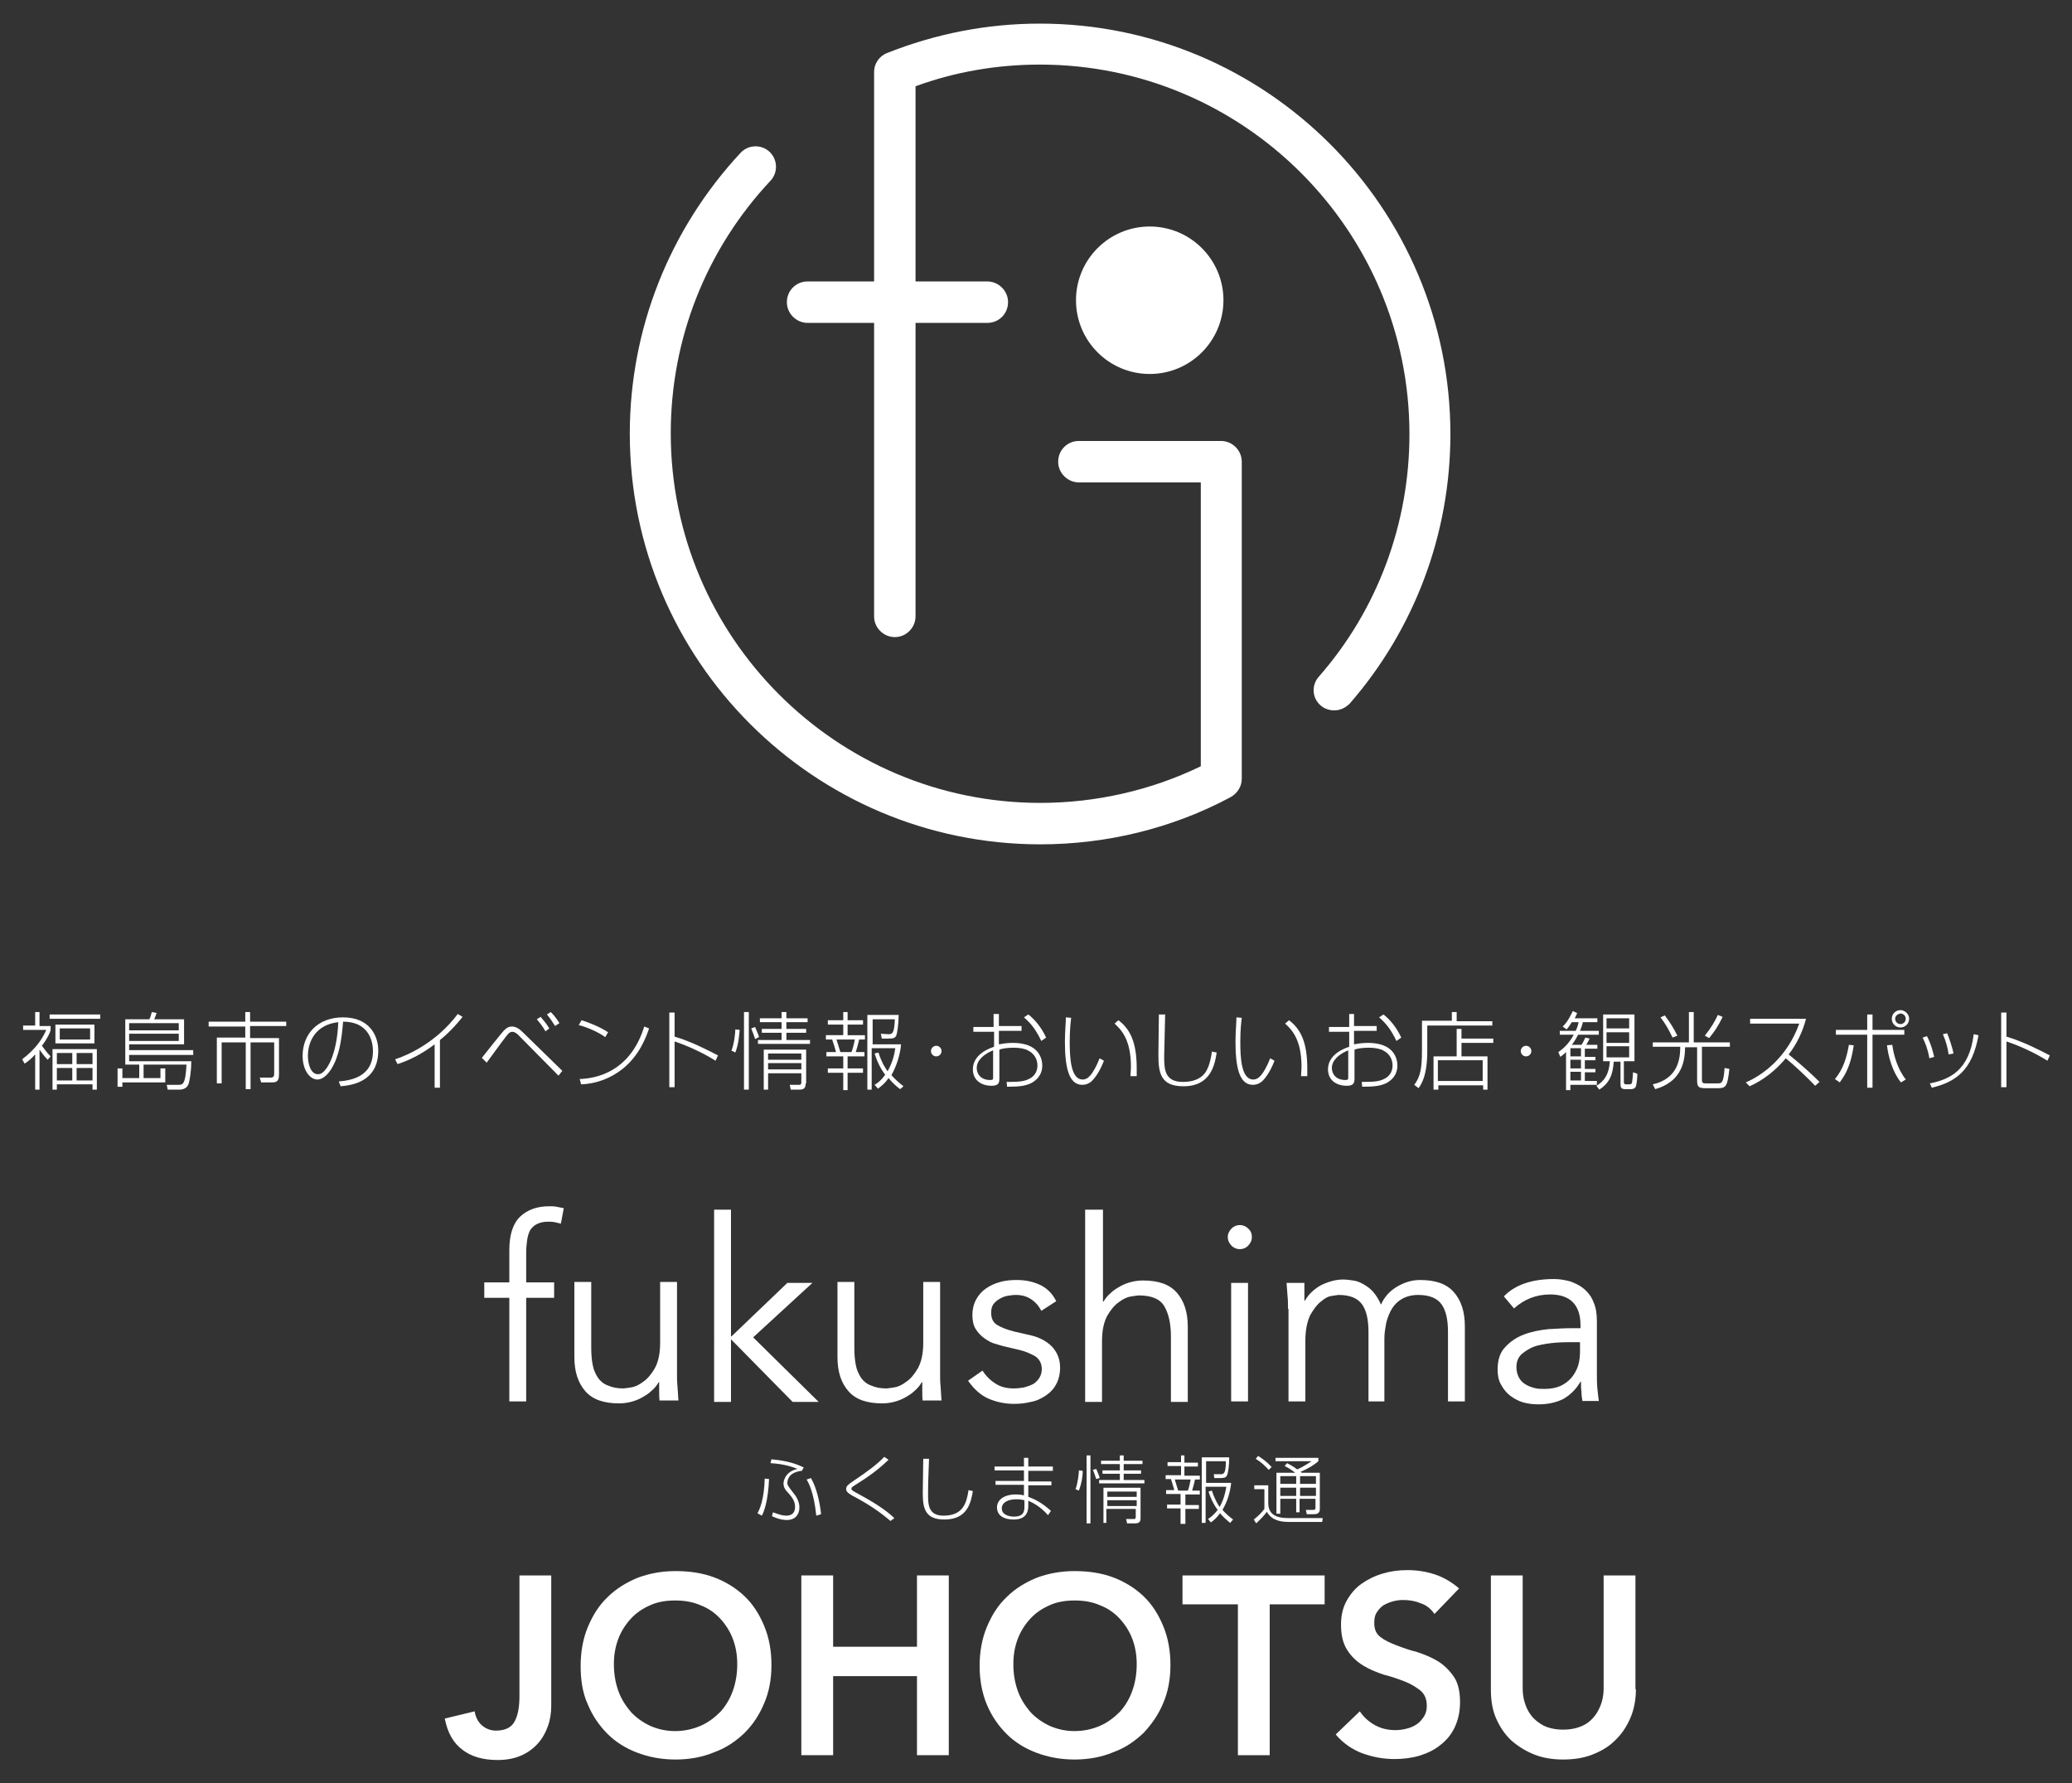 <?xml version="1.0" encoding="utf-8"?>
<!-- Generator: Adobe Illustrator 16.0.0, SVG Export Plug-In . SVG Version: 6.00 Build 0)  -->
<!DOCTYPE svg PUBLIC "-//W3C//DTD SVG 1.1//EN" "http://www.w3.org/Graphics/SVG/1.1/DTD/svg11.dtd">
<svg version="1.1" xmlns="http://www.w3.org/2000/svg" xmlns:xlink="http://www.w3.org/1999/xlink" x="0px" y="0px" width="430px"
	 height="370px" viewBox="0 0 430 370" enable-background="new 0 0 430 370" xml:space="preserve">
<rect x="0" y="0" width="430" height="370" fill="#333333" stroke="none"/>
<g id="レイヤー_2">
</g>
<g id="レイヤー_1">
	<g>
		<g>
			<path fill="#FFFFFF" d="M9.9,219.9c-0.9-0.9-1.4-1.7-1.7-2.1v8.3H7.3v-7.3c-1.1,1.2-1.6,1.5-2.2,1.9l-0.5-0.9
				c3-2.3,4.2-4.3,5-6.1H4.8v-0.9h2.5V210h0.9v2.9h2.3v0.9c-0.2,0.6-0.6,1.6-1.8,3.2c0.6,0.8,1.1,1.5,1.8,2.2L9.9,219.9z
				 M20.8,211.4H10.3v-0.9h10.5V211.4z M20.1,226.1h-0.9V225h-7.4v1.1h-0.9v-8.4h9.2V226.1z M19.6,216.5h-8.1v-3.9h8.1V216.5z
				 M15,218.5h-3.2v2.3H15V218.5z M15,221.6h-3.2v2.6H15V221.6z M18.7,213.4h-6.3v2.3h6.3V213.4z M19.2,218.5h-3.3v2.3h3.3V218.5z
				 M19.2,221.6h-3.3v2.6h3.3V221.6z"/>
			<path fill="#FFFFFF" d="M40.1,218.9H26.8v1.3h12.9c0,1.9-0.3,4-0.6,4.8c-0.3,0.8-1.1,1.1-1.9,1.1h-2.4l-0.2-1l2.4,0
				c0.9,0,1.5,0,1.7-4.2h-8.9v2.8h3.5v-2h1v2.9h-8.9v0.9h-1v-3.8h1v2h3.5v-2.8h-2.9v-9.4H31c0.2-0.4,0.4-1,0.5-1.5l1,0.2
				c-0.1,0.3-0.3,0.9-0.5,1.3h6.2v5.2H26.8v1.2h13.3V218.9z M37.2,212.3H26.8v1.5h10.3V212.3z M37.2,214.5H26.8v1.5h10.3V214.5z"/>
			<path fill="#FFFFFF" d="M51.9,210v2h7.5v0.9h-7.5v2.5h6v7.4c0,0.8,0,1.8-1.3,1.8h-2.4l-0.3-1l2.3,0c0.6,0,0.7-0.4,0.7-0.7v-6.6
				h-4.9v9.7h-1v-9.7H46v8.5h-1v-9.5h5.9V213h-7.6V212h7.6v-2H51.9z"/>
			<path fill="#FFFFFF" d="M70.3,224.4c2.1-0.2,7.1-0.7,7.1-6.3c0-1.5-0.5-6.1-6.2-6.1c-0.3,3.8-0.8,7.2-2.5,9.9
				c-1.1,1.7-2.2,2.1-2.8,2.1c-1.7,0-3.1-2.1-3.1-4.9c0-4.5,3.1-8,8.4-8c5.4,0,7.3,3.7,7.3,6.9c0,6.6-5.7,7.2-7.8,7.4L70.3,224.4z
				 M63.9,219.1c0,1.5,0.5,3.8,2.1,3.8c0.7,0,1.3-0.5,2-1.6c1.6-2.6,2.1-6.5,2.2-9.2C65.6,212.6,63.9,216,63.9,219.1z"/>
			<path fill="#FFFFFF" d="M91.3,225.7h-1.1v-9c-2.4,1.8-4.9,3.2-7.7,4.1l-0.5-1c2.5-0.8,8.5-3.4,13-9.4L96,211
				c-2.3,2.9-4.3,4.5-4.7,4.8V225.7z"/>
			<path fill="#FFFFFF" d="M100,219.5c0.7-0.9,4.2-5.3,4.6-5.7c0.6-0.6,1.1-0.8,1.6-0.8c0.7,0,1.4,0.3,2.3,1.2l8.2,8l-0.8,1
				l-8.4-8.5c-0.1-0.1-0.6-0.6-1.2-0.6c-0.2,0-0.6,0.1-0.9,0.5c-0.5,0.6-1.5,1.9-4.4,5.9L100,219.5z M113.2,214
				c-0.6-1.1-1.3-1.9-1.8-2.5l0.8-0.5c0.6,0.7,1.2,1.4,1.8,2.4L113.2,214z M115.2,212.9c-0.5-0.8-1.1-1.7-1.7-2.4l0.8-0.5
				c0.3,0.3,1,1,1.8,2.3L115.2,212.9z"/>
			<path fill="#FFFFFF" d="M125.6,215.2c-1.5-1.1-3.9-2.1-5.5-2.5l0.6-1c1.3,0.4,3.7,1.3,5.5,2.5L125.6,215.2z M120.3,223.9
				c5.2-0.2,10.9-2.8,13.4-10.9l1,0.4c-0.6,1.8-2,5.6-5.5,8.4c-2.4,1.9-5.4,3.1-8.6,3.2L120.3,223.9z"/>
			<path fill="#FFFFFF" d="M140,210.3v4.8c3.4,1,6.9,2.8,9,3.9l-0.5,1.1c-2.4-1.5-5.5-3-8.5-4v9.5h-1.1v-15.5H140z"/>
			<path fill="#FFFFFF" d="M151.8,218c0.6-1.5,0.8-3.8,0.8-4.4l0.9,0.1c-0.1,1.1-0.2,2.9-0.9,4.7L151.8,218z M155.4,210v16.1h-1V210
				H155.4z M156.7,215.6c-0.2-0.7-0.6-1.7-0.8-2.2l0.8-0.3c0.7,1.6,0.8,1.9,0.8,2.1L156.7,215.6z M163.2,210v1.3h4.4v0.8h-4.4v1.4
				h4.1v0.8h-4.1v1.5h4.9v0.8h-10.8v-0.8h4.9v-1.5h-4.1v-0.8h4.1v-1.4h-4.5v-0.8h4.5V210H163.2z M167.2,224.8c0,0.9-0.3,1.3-1.3,1.3
				h-1.8l-0.2-1l1.9,0c0.5,0,0.5-0.3,0.5-0.5v-1.9h-6.9v3.4h-0.9v-8.3h8.8V224.8z M166.3,218.6h-6.9v1.3h6.9V218.6z M166.3,220.6
				h-6.9v1.3h6.9V220.6z"/>
			<path fill="#FFFFFF" d="M175.9,210v1.7h3.2v0.9h-3.2v2.2h3.6v0.9h-1.2c-0.2,0.9-0.5,2-0.7,2.6h1.8v0.9h-3.5v2.5h3.2v0.9h-3.2v3.6
				H175v-3.6h-3.2v-0.9h3.2v-2.5h-3.5v-0.9h2c-0.2-0.8-0.6-2-0.8-2.6h-1.3v-0.9h3.6v-2.2h-3.2v-0.9h3.2V210H175.9z M176.7,218.3
				c0.2-0.4,0.6-1.9,0.7-2.6h-3.8c0.1,0.3,0.7,2.3,0.8,2.6H176.7z M186.8,226c-1.2-0.9-1.8-1.6-2.4-2.3c-0.9,1.3-1.7,1.8-2.2,2.2
				l-0.7-0.8c0.5-0.3,1.3-0.8,2.2-2.1c-1-1.3-1.7-2.8-2.2-4.4l0.8-0.2c0.8,2.4,1.5,3.3,1.9,3.9c1-1.8,1.4-3.4,1.6-4.8h-4.9v8.6h-0.9
				v-15.5h6.5c0,1.8-0.3,3.8-0.5,4.3c-0.3,0.5-0.6,0.6-1.6,0.6H183l-0.2-1l1.6,0.1c0.8,0,1.2-0.2,1.3-3.1h-4.6v5.2h5.9
				c-0.2,2.2-0.9,4.4-2,6.4c0.7,0.8,1.6,1.6,2.5,2.3L186.8,226z"/>
			<path fill="#FFFFFF" d="M195.4,218.1c0,0.6-0.5,1.1-1.1,1.1c-0.6,0-1.1-0.5-1.1-1.1s0.5-1.1,1.1-1.1
				C194.9,217,195.4,217.5,195.4,218.1z"/>
			<path fill="#FFFFFF" d="M206.2,210.4h1.1v2.5h4.7v1h-4.7v2.8c0.6-0.1,1.5-0.3,2.9-0.3c0.9,0,2.9,0.1,4.3,1.1
				c1.4,1,1.8,2.5,1.8,3.6c0,2.2-1.5,3.2-2.2,3.6c-1.2,0.6-2.4,0.8-5.1,0.8l-0.1-1c2.7,0,3.7-0.1,4.8-0.7c0.8-0.4,1.6-1.3,1.6-2.7
				c0-1.1-0.5-2.4-1.9-3.1c-0.7-0.4-1.8-0.6-3-0.6c-1.5,0-2.5,0.2-3,0.4v6c0,0.8-0.1,1.5-1.6,1.5c-2.2,0-3.9-1.2-3.9-3.4
				c0-2.4,2-3.9,4.4-4.7v-3.1H202v-1h4.2V210.4z M206.2,217.9c-2,0.8-3.5,2.1-3.5,3.7c0,1.2,0.8,2.5,2.8,2.5c0.5,0,0.6-0.1,0.6-0.5
				V217.9z M213.4,210.5c1.2,0.9,2.7,2.6,3.7,4.8l-1,0.7c-1.1-2.3-2.1-3.6-3.6-4.9L213.4,210.5z"/>
			<path fill="#FFFFFF" d="M222.3,211.2c-0.1,0.8-0.3,2.4-0.3,5c0,3.3,0.2,7.8,2.7,7.8c0.7,0,1.2-0.4,1.7-1c0.4-0.5,1.1-1.6,1.8-3.4
				l0.9,0.5c-1,2.6-2.1,3.8-2.5,4.2c-0.3,0.3-1,0.8-2,0.8c-2.9,0-3.6-3.9-3.6-9c0-2,0.2-3.9,0.2-5L222.3,211.2z M234.6,223.3
				c0-0.5,0.1-1.1,0.1-2c0-5.8-2.2-7.8-3.4-8.9l0.8-0.7c2.4,1.8,3.8,4.5,3.8,10c0,0.6,0,1.1,0,1.6L234.6,223.3z"/>
			<path fill="#FFFFFF" d="M241.8,210.6c0,1.4-0.2,7.4-0.2,8.6c0,2.7,0.1,5.3,3.9,5.3c3.7,0,4.8-2,5.1-2.8c0.5-1,0.8-2.6,0.9-3.5
				l1,0.2c-0.4,2.5-1.2,7-6.9,7c-4.7,0-5.2-2.7-5.2-6.5c0-1.3,0.1-7.2,0.1-8.4H241.8z"/>
			<path fill="#FFFFFF" d="M257.7,211.2c-0.1,0.8-0.3,2.4-0.3,5c0,3.3,0.2,7.8,2.7,7.8c0.7,0,1.2-0.4,1.7-1c0.4-0.5,1.1-1.6,1.8-3.4
				l0.9,0.5c-1,2.6-2.1,3.8-2.5,4.2c-0.3,0.3-1,0.8-2,0.8c-2.9,0-3.6-3.9-3.6-9c0-2,0.2-3.9,0.2-5L257.7,211.2z M270,223.3
				c0-0.5,0.1-1.1,0.1-2c0-5.8-2.2-7.8-3.4-8.9l0.8-0.7c2.4,1.8,3.8,4.5,3.8,10c0,0.6,0,1.1,0,1.6L270,223.3z"/>
			<path fill="#FFFFFF" d="M279.9,210.4h1.1v2.5h4.7v1h-4.7v2.8c0.6-0.1,1.5-0.3,2.9-0.3c0.9,0,2.9,0.1,4.3,1.1
				c1.4,1,1.8,2.5,1.8,3.6c0,2.2-1.5,3.2-2.2,3.6c-1.2,0.6-2.4,0.8-5.1,0.8l-0.1-1c2.7,0,3.7-0.1,4.8-0.7c0.8-0.4,1.6-1.3,1.6-2.7
				c0-1.1-0.5-2.4-1.9-3.1c-0.7-0.4-1.8-0.6-3-0.6c-1.5,0-2.5,0.2-3,0.4v6c0,0.8-0.1,1.5-1.6,1.5c-2.2,0-3.9-1.2-3.9-3.4
				c0-2.4,2-3.9,4.4-4.7v-3.1h-4.2v-1h4.2V210.4z M279.9,217.9c-2,0.8-3.5,2.1-3.5,3.7c0,1.2,0.8,2.5,2.8,2.5c0.5,0,0.6-0.1,0.6-0.5
				V217.9z M287.1,210.5c1.2,0.9,2.7,2.6,3.7,4.8l-1,0.7c-1.1-2.3-2.1-3.6-3.6-4.9L287.1,210.5z"/>
			<path fill="#FFFFFF" d="M309.9,212.8h-13.7v5.3c0,5.1-1.2,6.8-1.8,7.7l-0.9-0.7c1.3-1.7,1.6-3.5,1.6-7.2v-6.1h6.2V210h1v1.9h7.4
				V212.8z M302.3,219.1v-5.6h1v2h6.6v0.9h-6.6v2.8h5.4v6.9h-0.9v-0.9h-9.3v0.9h-1v-6.9H302.3z M307.7,220h-9.3v4.3h9.3V220z"/>
			<path fill="#FFFFFF" d="M317.8,218.1c0,0.6-0.5,1.1-1.1,1.1c-0.6,0-1.1-0.5-1.1-1.1s0.5-1.1,1.1-1.1
				C317.3,217,317.8,217.5,317.8,218.1z"/>
			<path fill="#FFFFFF" d="M331.5,211.3v0.8h-3c-0.2,0.8-0.4,1.3-0.6,1.8h3.9v0.8h-4.3c-0.4,0.8-0.9,1.6-1.3,2.1h2
				c0.3-0.4,0.3-0.5,0.8-1.5l0.9,0.2c-0.2,0.4-0.4,0.8-0.7,1.3h2.3v0.8h-2.6v1.7h2.2v0.7h-2.2v1.8h2.2v0.7h-2.2v1.8h2.5v0.8h-5.5
				v1.1H325v-7.9c-0.5,0.5-0.9,0.8-1.2,1l-0.4-1c1.5-1,2.5-2.3,3.2-3.6h-2.9v-0.8h3.3c0.4-0.8,0.5-1.3,0.6-1.8h-1.4
				c-0.5,0.8-0.8,1.2-1.1,1.5l-0.8-0.6c1-0.9,1.6-2.2,2.1-3.2l0.9,0.4c-0.1,0.3-0.2,0.5-0.5,1.1H331.5z M328.1,217.5h-2.2v1.7h2.2
				V217.5z M328.1,219.9h-2.2v1.8h2.2V219.9z M328.1,222.4h-2.2v1.8h2.2V222.4z M339,220.2h-2v4.3c0,0.4,0.1,0.5,0.5,0.5h0.6
				c0.2,0,0.5,0,0.6-0.4c0.1-0.5,0.1-0.8,0.2-2.1l0.9,0.3c0,1.1-0.2,2.3-0.3,2.6c-0.2,0.6-0.9,0.6-1.1,0.6h-1c-1,0-1.1-0.3-1.1-1.2
				v-4.5h-1.4c-0.2,2.9-1,4.5-3,5.8l-0.6-0.8c1.7-1,2.6-2.4,2.8-5.1h-1.4v-9.7h6.5V220.2z M338.1,211.3h-4.7v2.1h4.7V211.3z
				 M338.1,214.2h-4.7v2.2h4.7V214.2z M338.1,217.1h-4.7v2.3h4.7V217.1z"/>
			<path fill="#FFFFFF" d="M350.5,216.3V210h1v6.3h7.5v0.9h-5.8v6.8c0,0.6,0.1,0.8,0.8,0.8h2.5c0.8,0,1.2-0.1,1.4-3.2l1,0.2
				c-0.4,3.4-0.6,4-2.3,4h-2.7c-1.4,0-1.7-0.3-1.7-1.6v-6.9h-2.5c0,3.8-1.3,7.3-6.2,8.7l-0.5-1c5.3-1.2,5.7-5.4,5.7-7.8h-5.7v-0.9
				H350.5z M345.5,210.7c1.2,1.6,1.9,2.8,2.6,4.2l-1,0.4c-0.8-1.7-1.5-2.9-2.5-4.2L345.5,210.7z M357.5,211
				c-0.9,1.9-1.8,3.2-2.8,4.4l-0.9-0.5c1.3-1.6,2.1-3,2.7-4.3L357.5,211z"/>
			<path fill="#FFFFFF" d="M362.3,224.6c3.5-1.5,8.6-5.2,11.1-12.2h-10.2v-1h11.6c-0.7,2.7-1.9,5.2-3.6,7.4c0.6,0.5,3.4,2.7,6.4,5.7
				l-0.9,0.8c-1.6-1.7-4.6-4.5-6.1-5.7c-2.1,2.5-4.6,4.5-7.5,5.8L362.3,224.6z"/>
			<path fill="#FFFFFF" d="M380.8,223.9c0.8-1,2.2-2.8,2.9-7.1l1,0.1c-0.7,5-2.3,6.8-2.9,7.7L380.8,223.9z M388.6,210.5v3.2h6.6v1
				h-6.6v11h-1.1v-11h-6.5v-1h6.5v-3.2H388.6z M392.7,216.8c0.3,2.2,1.1,5,2.8,7.2l-1,0.6c-1.7-2.1-2.6-5.2-2.9-7.7L392.7,216.8z
				 M396.2,211.4c0,1-0.8,1.8-1.8,1.8c-1,0-1.8-0.8-1.8-1.8c0-1,0.8-1.8,1.8-1.8C395.3,209.6,396.2,210.4,396.2,211.4z M393.3,211.4
				c0,0.6,0.5,1.1,1.1,1.1c0.6,0,1.1-0.5,1.1-1.1c0-0.6-0.5-1.1-1.1-1.1C393.8,210.4,393.3,210.8,393.3,211.4z"/>
			<path fill="#FFFFFF" d="M400.4,219.6c-0.3-1.8-0.8-3.1-1.4-4.3l0.9-0.3c0.9,1.7,1.3,3.5,1.5,4.3L400.4,219.6z M400.5,224.8
				c4.1-0.8,8.2-2.7,9.1-10.2l1,0.2c-1.3,7.3-4.7,9.7-9.7,10.9L400.5,224.8z M404.4,218.8c-0.2-1.4-0.6-2.9-1.2-4.2l0.9-0.2
				c0.4,1,1.1,3,1.3,4.2L404.4,218.8z"/>
			<path fill="#FFFFFF" d="M416.4,210.3v4.8c3.4,1,6.9,2.8,9,3.9l-0.5,1.1c-2.4-1.5-5.5-3-8.5-4v9.5h-1.1v-15.5H416.4z"/>
		</g>
		<g>
			<path fill="#FFFFFF" d="M115,269.3h-5.8v21.5h-3.5v-21.5h-5.2v-3.2h5.2v-6.7c0-3.3,0.8-5.6,2.3-7c1.5-1.4,3.5-2.1,6-2.1
				c0.5,0,1,0,1.5,0.1c0.5,0.1,1,0.2,1.5,0.3l-0.6,3.2c-0.4-0.1-0.9-0.2-1.3-0.3c-0.5-0.1-0.9-0.1-1.4-0.1c-0.9,0-1.7,0.2-2.3,0.5
				c-0.6,0.3-1.1,0.8-1.4,1.3c-0.3,0.6-0.5,1.3-0.6,2c-0.1,0.8-0.2,1.6-0.2,2.5v6.3h5.8V269.3z"/>
			<path fill="#FFFFFF" d="M136.9,290.8c-0.1-0.7-0.1-1.3-0.1-2c0-0.6,0-1.3,0-2h-0.1c-0.4,0.7-0.9,1.3-1.5,1.8
				c-0.6,0.6-1.3,1-2,1.4c-0.7,0.4-1.5,0.7-2.3,0.9c-0.8,0.2-1.6,0.3-2.4,0.3c-3.2,0-5.5-0.8-7-2.5c-1.5-1.7-2.3-4-2.3-7.1v-15.6
				h3.5v13.6c0,1.4,0.1,2.6,0.3,3.6c0.2,1.1,0.6,1.9,1.1,2.7c0.5,0.7,1.2,1.3,2.1,1.6c0.9,0.4,1.9,0.6,3.2,0.6
				c0.2,0,0.7-0.1,1.5-0.2c0.8-0.1,1.7-0.5,2.6-1.2c0.9-0.6,1.7-1.6,2.4-2.8c0.7-1.3,1.1-3,1.1-5.3v-12.6h3.5v19.2
				c0,0.7,0,1.5,0.1,2.5c0.1,1,0.1,2,0.2,2.9H136.9z"/>
			<path fill="#FFFFFF" d="M151.8,277.3l11.6-11.1h5.2l-12.3,11.3l13.6,13.4h-5.4l-12.8-13v13h-3.5V251h3.5V277.3z"/>
			<path fill="#FFFFFF" d="M191.5,290.8c-0.1-0.7-0.1-1.3-0.1-2c0-0.6,0-1.3,0-2h-0.1c-0.4,0.7-0.9,1.3-1.5,1.8
				c-0.6,0.6-1.3,1-2,1.4c-0.7,0.4-1.5,0.7-2.3,0.9c-0.8,0.2-1.6,0.3-2.4,0.3c-3.2,0-5.5-0.8-7-2.5c-1.5-1.7-2.3-4-2.3-7.1v-15.6
				h3.5v13.6c0,1.4,0.1,2.6,0.3,3.6c0.2,1.1,0.6,1.9,1.1,2.7c0.5,0.7,1.2,1.3,2.1,1.6c0.9,0.4,1.9,0.6,3.2,0.6
				c0.2,0,0.7-0.1,1.5-0.2c0.8-0.1,1.7-0.5,2.6-1.2c0.9-0.6,1.7-1.6,2.4-2.8c0.7-1.3,1.1-3,1.1-5.3v-12.6h3.5v19.2
				c0,0.7,0,1.5,0.1,2.5c0.1,1,0.1,2,0.2,2.9H191.5z"/>
			<path fill="#FFFFFF" d="M216.1,272c-0.5-1-1.2-1.8-2.1-2.4c-0.9-0.6-1.9-0.9-3.2-0.9c-0.6,0-1.2,0.1-1.8,0.2
				c-0.6,0.1-1.2,0.4-1.7,0.7c-0.5,0.3-0.9,0.7-1.2,1.1c-0.3,0.5-0.4,1-0.4,1.7c0,1.2,0.4,2,1.2,2.5c0.8,0.5,2,1,3.6,1.4l3.5,0.8
				c1.7,0.4,3.2,1.2,4.3,2.3c1.1,1.2,1.7,2.6,1.7,4.4c0,1.3-0.3,2.5-0.8,3.4c-0.5,1-1.3,1.8-2.2,2.4c-0.9,0.6-1.9,1.1-3.1,1.3
				c-1.2,0.3-2.3,0.4-3.5,0.4c-1.9,0-3.7-0.4-5.3-1.1c-1.6-0.7-3-2-4.2-3.7l3-2.1c0.7,1.1,1.6,2,2.7,2.7c1.1,0.7,2.3,1,3.8,1
				c0.7,0,1.4-0.1,2.1-0.2c0.7-0.2,1.3-0.4,1.9-0.7c0.5-0.3,1-0.8,1.3-1.3c0.3-0.5,0.5-1.1,0.5-1.8c0-1.2-0.5-2.1-1.4-2.7
				c-0.9-0.5-2-1-3.3-1.3l-3.4-0.8c-0.4-0.1-1-0.3-1.7-0.5c-0.7-0.2-1.4-0.6-2.1-1.1c-0.7-0.5-1.3-1.1-1.8-1.9
				c-0.5-0.8-0.7-1.8-0.7-2.9c0-1.3,0.3-2.4,0.8-3.3c0.5-0.9,1.2-1.7,2.1-2.3c0.9-0.6,1.8-1,2.9-1.3c1.1-0.3,2.2-0.4,3.4-0.4
				c1.7,0,3.3,0.3,4.8,1c1.5,0.7,2.6,1.8,3.4,3.4L216.1,272z"/>
			<path fill="#FFFFFF" d="M225.4,251h3.5v19.1h0.1c0.4-0.7,0.9-1.3,1.5-1.8c0.6-0.6,1.3-1,2-1.4c0.7-0.4,1.5-0.7,2.3-0.9
				c0.8-0.2,1.6-0.3,2.4-0.3c3.2,0,5.5,0.8,7,2.5c1.5,1.7,2.3,4,2.3,7.1v15.6h-3.5v-13.6c0-2.7-0.5-4.8-1.4-6.3
				c-0.9-1.5-2.7-2.2-5.3-2.2c-0.2,0-0.7,0.1-1.5,0.2c-0.8,0.1-1.7,0.5-2.6,1.2c-0.9,0.6-1.7,1.6-2.4,2.8c-0.7,1.3-1.1,3-1.1,5.3
				v12.6h-3.5V251z"/>
			<path fill="#FFFFFF" d="M259.8,256.7c0,0.7-0.3,1.3-0.8,1.8c-0.5,0.5-1.1,0.7-1.7,0.7s-1.2-0.2-1.7-0.7c-0.5-0.5-0.8-1.1-0.8-1.8
				s0.3-1.3,0.8-1.8c0.5-0.5,1.1-0.7,1.7-0.7s1.2,0.2,1.7,0.7C259.5,255.3,259.8,255.9,259.8,256.7z M259,290.8h-3.5v-24.6h3.5
				V290.8z"/>
			<path fill="#FFFFFF" d="M267.3,271.6c0-0.9,0-1.8-0.1-2.7c-0.1-0.9-0.1-1.8-0.2-2.7h3.7v3.7h0.1c0.8-1.4,2-2.5,3.5-3.3
				c1.5-0.7,3-1.1,4.4-1.1c0.7,0,1.4,0.1,2.1,0.2c0.8,0.1,1.5,0.4,2.2,0.8c0.7,0.4,1.4,0.9,2,1.6c0.6,0.7,1.1,1.5,1.6,2.6
				c0.7-1.6,1.8-2.8,3.3-3.7c1.5-0.9,3.1-1.4,4.8-1.4c3.2,0,5.5,0.8,7,2.5c1.5,1.7,2.3,4,2.3,7.1v15.6h-3.5v-14.4
				c0-2.5-0.4-4.4-1.3-5.7c-0.9-1.3-2.5-2-4.9-2c-1.3,0-2.4,0.3-3.3,0.8c-0.9,0.5-1.6,1.2-2.1,2c-0.5,0.8-0.9,1.8-1.2,2.9
				c-0.2,1.1-0.4,2.2-0.4,3.3v13.1H284v-14.4c0-2.5-0.4-4.4-1.3-5.7c-0.9-1.3-2.5-2-4.9-2c-0.2,0-0.7,0.1-1.4,0.2
				c-0.8,0.1-1.5,0.5-2.3,1.2c-0.8,0.6-1.5,1.6-2.2,2.8c-0.6,1.3-1,3-1,5.3v12.6h-3.5V271.6z"/>
			<path fill="#FFFFFF" d="M328,275.7V275c0-4.2-2.1-6.4-6.3-6.4c-2.9,0-5.4,1-7.5,2.9l-2.1-2.5c2.3-2.4,5.8-3.6,10.4-3.6
				c1.2,0,2.3,0.2,3.4,0.5c1.1,0.4,2.1,0.9,2.9,1.6c0.8,0.7,1.5,1.6,1.9,2.7c0.5,1.1,0.7,2.4,0.7,3.9v11c0,0.9,0,1.9,0.1,3
				c0.1,1,0.2,1.9,0.3,2.6h-3.4c-0.1-0.6-0.2-1.2-0.2-1.9c-0.1-0.7-0.1-1.4-0.1-2.1h-0.1c-1,1.7-2.2,2.8-3.6,3.6
				c-1.4,0.7-3.1,1.1-5.1,1.1c-1.1,0-2.1-0.1-3.2-0.4c-1-0.3-1.9-0.8-2.7-1.4c-0.8-0.6-1.4-1.4-1.9-2.3c-0.5-0.9-0.7-1.9-0.7-3.1
				c0-2,0.5-3.6,1.6-4.7c1-1.1,2.3-2,3.9-2.6c1.6-0.6,3.2-0.9,5-1.1c1.8-0.1,3.4-0.2,4.9-0.2H328z M326.2,278.5c-0.9,0-2,0-3.3,0.1
				c-1.3,0.1-2.6,0.3-3.8,0.6c-1.2,0.3-2.2,0.9-3.1,1.6c-0.9,0.7-1.3,1.7-1.3,2.9c0,0.8,0.2,1.5,0.5,2.1c0.3,0.6,0.8,1.1,1.3,1.4
				c0.6,0.4,1.2,0.6,1.9,0.8c0.7,0.2,1.4,0.2,2.1,0.2c1.3,0,2.4-0.2,3.3-0.6c0.9-0.4,1.7-1,2.3-1.7c0.6-0.7,1.1-1.6,1.4-2.5
				c0.3-1,0.4-2,0.4-3.1v-1.8H326.2z"/>
			<path fill="#FFFFFF" d="M114.4,353.9c0,1.5-0.2,2.9-0.7,4.3c-0.5,1.4-1.2,2.6-2.1,3.6c-0.9,1-2.1,1.9-3.5,2.5
				c-1.4,0.6-3,0.9-4.9,0.9c-2.9,0-5.4-0.7-7.2-2.1c-1.9-1.4-3.1-3.5-3.7-6.5l6.2-1.5c0.2,1.2,0.7,2.2,1.5,2.9
				c0.8,0.7,1.8,1.1,2.9,1.1c1.9,0,3.2-0.6,3.9-1.9c0.7-1.3,1-3,1-5.3v-25h6.6V353.9z"/>
			<path fill="#FFFFFF" d="M120.5,345.7c0-3,0.5-5.7,1.5-8.1c1-2.4,2.3-4.5,4.1-6.2c1.7-1.7,3.8-3,6.2-4c2.4-0.9,5-1.4,7.9-1.4
				c2.9,0,5.6,0.4,8,1.3c2.4,0.9,4.5,2.2,6.3,3.9c1.8,1.7,3.1,3.8,4.1,6.2c1,2.4,1.5,5.1,1.5,8.1c0,2.9-0.5,5.6-1.5,7.9
				c-1,2.4-2.3,4.4-4.1,6.2c-1.8,1.7-3.8,3.1-6.3,4c-2.4,1-5.1,1.5-8,1.5c-2.9,0-5.5-0.5-7.9-1.4c-2.4-0.9-4.5-2.2-6.2-3.9
				c-1.7-1.7-3.1-3.7-4.1-6.1C120.9,351.3,120.5,348.6,120.5,345.7z M127.4,345.3c0,2,0.3,3.8,0.9,5.5c0.6,1.7,1.5,3.1,2.6,4.4
				c1.1,1.2,2.5,2.2,4,2.9c1.6,0.7,3.3,1.1,5.2,1.1c1.9,0,3.7-0.4,5.3-1.1c1.6-0.7,2.9-1.7,4.1-2.9c1.1-1.2,2-2.7,2.6-4.4
				c0.6-1.7,0.9-3.5,0.9-5.5c0-1.9-0.3-3.6-0.9-5.2c-0.6-1.6-1.5-3-2.6-4.2c-1.1-1.2-2.5-2.2-4.1-2.8c-1.6-0.7-3.3-1-5.3-1
				c-1.9,0-3.7,0.3-5.2,1c-1.6,0.7-2.9,1.6-4,2.8c-1.1,1.2-2,2.6-2.6,4.2C127.7,341.7,127.4,343.4,127.4,345.3z"/>
			<path fill="#FFFFFF" d="M166.3,326.9h6.6v14.8h17.4v-14.8h6.6v37.3h-6.6v-16.4h-17.4v16.4h-6.6V326.9z"/>
			<path fill="#FFFFFF" d="M203.3,345.7c0-3,0.5-5.7,1.5-8.1c1-2.4,2.3-4.5,4.1-6.2c1.7-1.7,3.8-3,6.2-4c2.4-0.9,5-1.4,7.9-1.4
				c2.9,0,5.6,0.4,8,1.3c2.4,0.9,4.5,2.2,6.3,3.9c1.8,1.7,3.1,3.8,4.1,6.2c1,2.4,1.5,5.1,1.5,8.1c0,2.9-0.5,5.6-1.5,7.9
				c-1,2.4-2.4,4.4-4.1,6.2c-1.8,1.7-3.8,3.1-6.3,4c-2.4,1-5.1,1.5-8,1.5c-2.9,0-5.5-0.5-7.9-1.4c-2.4-0.9-4.5-2.2-6.2-3.9
				c-1.7-1.7-3.1-3.7-4.1-6.1C203.8,351.3,203.3,348.6,203.3,345.7z M210.3,345.3c0,2,0.3,3.8,0.9,5.5c0.6,1.7,1.5,3.1,2.6,4.4
				c1.1,1.2,2.5,2.2,4,2.9c1.6,0.7,3.3,1.1,5.2,1.1c1.9,0,3.7-0.4,5.3-1.1c1.6-0.7,2.9-1.7,4.1-2.9c1.1-1.2,2-2.7,2.6-4.4
				c0.6-1.7,0.9-3.5,0.9-5.5c0-1.9-0.3-3.6-0.9-5.2c-0.6-1.6-1.5-3-2.6-4.2c-1.1-1.2-2.5-2.2-4.1-2.8c-1.6-0.7-3.3-1-5.3-1
				c-1.9,0-3.7,0.3-5.2,1c-1.6,0.7-2.9,1.6-4,2.8c-1.1,1.2-2,2.6-2.6,4.2C210.6,341.7,210.3,343.4,210.3,345.3z"/>
			<path fill="#FFFFFF" d="M256.8,332.9h-11.4v-6h29.5v6h-11.4v31.3h-6.6V332.9z"/>
			<path fill="#FFFFFF" d="M297.7,334.9c-0.7-1-1.6-1.8-2.8-2.2c-1.2-0.5-2.4-0.7-3.7-0.7c-0.8,0-1.5,0.1-2.2,0.3
				c-0.7,0.2-1.4,0.5-1.9,0.8c-0.6,0.4-1,0.9-1.4,1.5c-0.4,0.6-0.5,1.3-0.5,2.2c0,1.3,0.4,2.2,1.3,2.9c0.9,0.7,2,1.2,3.3,1.7
				c1.3,0.5,2.7,1,4.3,1.4c1.5,0.5,3,1.1,4.3,1.9c1.3,0.8,2.4,1.9,3.3,3.2c0.9,1.3,1.3,3.1,1.3,5.3c0,2-0.4,3.7-1.1,5.2
				c-0.7,1.5-1.7,2.7-3,3.7c-1.2,1-2.7,1.7-4.3,2.2c-1.7,0.5-3.4,0.7-5.2,0.7c-2.3,0-4.5-0.4-6.7-1.2c-2.1-0.8-4-2.1-5.5-3.9l5-4.8
				c0.8,1.2,1.9,2.2,3.2,2.9c1.3,0.7,2.7,1,4.2,1c0.8,0,1.5-0.1,2.3-0.3c0.8-0.2,1.5-0.5,2.1-0.9c0.6-0.4,1.1-1,1.5-1.6
				c0.4-0.6,0.6-1.4,0.6-2.2c0-1.4-0.4-2.4-1.3-3.2c-0.9-0.7-2-1.4-3.3-1.9c-1.3-0.5-2.7-1-4.3-1.4c-1.5-0.5-3-1.1-4.3-1.9
				c-1.3-0.8-2.4-1.8-3.3-3.2s-1.3-3.1-1.3-5.3c0-1.9,0.4-3.6,1.2-5c0.8-1.4,1.8-2.6,3.1-3.5c1.3-0.9,2.7-1.6,4.4-2.1
				c1.7-0.5,3.3-0.7,5.1-0.7c2,0,3.9,0.3,5.7,0.9c1.8,0.6,3.5,1.6,5,2.9L297.7,334.9z"/>
			<path fill="#FFFFFF" d="M339.5,350.5c0,2.2-0.4,4.3-1.2,6.1c-0.8,1.8-1.8,3.3-3.2,4.6c-1.3,1.3-2.9,2.2-4.7,2.9
				c-1.8,0.7-3.8,1-6,1c-2.1,0-4.1-0.3-5.9-1c-1.8-0.7-3.4-1.7-4.8-2.9c-1.4-1.3-2.4-2.8-3.2-4.6c-0.8-1.8-1.1-3.8-1.1-6.1v-23.6
				h6.6v23.4c0,0.9,0.1,1.9,0.4,2.9c0.3,1,0.7,1.9,1.4,2.8c0.6,0.8,1.5,1.5,2.6,2.1c1.1,0.5,2.4,0.8,4,0.8c1.6,0,2.9-0.3,4-0.8
				c1.1-0.5,1.9-1.2,2.6-2.1c0.6-0.8,1.1-1.8,1.4-2.8c0.3-1,0.4-2,0.4-2.9v-23.4h6.6V350.5z"/>
		</g>
		<g>
			<path fill="#FFFFFF" d="M157.2,314c0.4-0.7,1.4-2.8,1.5-7.2l0.9,0.1c-0.2,4.7-1.1,6.9-1.5,7.6L157.2,314z M166.4,305.2
				c-1.1,0.1-2,0.5-2.5,1.1c-0.3,0.4-0.5,0.9-0.5,1.4c0,0.5,0.2,0.7,1.1,1.9c0.6,0.7,1.4,1.8,1.4,3.2c0,1.5-0.9,2.6-2.6,2.6
				c-1.4,0-2.7-0.6-3.1-0.8l0.2-0.8c1.4,0.5,2,0.7,2.8,0.7c1.3,0,1.8-0.8,1.8-1.8c0-1.2-0.6-2-1.4-2.9c-0.5-0.5-1-1.1-1-2
				c0-0.3,0.2-2.4,2.9-3c-0.8-0.3-2.4-1-5.6-1.2l0.2-0.8c1.9,0.2,4.3,0.5,6.7,1.7L166.4,305.2z M169.4,314.5c-0.5-5-1.7-7-2-7.5
				l0.9-0.3c1.1,1.9,1.8,4.7,2.1,7.5L169.4,314.5z"/>
			<path fill="#FFFFFF" d="M184.8,315.6c-1.2-1-3.4-2.9-8-5.3c-0.5-0.3-1.2-0.7-1.2-1.3c0-0.7,0.5-1,1.5-1.7c3-2,5.1-3.6,6.4-5
				l0.9,0.6c-2.2,2.1-4,3.4-6.7,5.1c-1,0.6-1,0.7-1,0.9c0,0.2,0,0.3,0.9,0.8c4.5,2.4,6.5,3.9,8,5.3L184.8,315.6z"/>
			<path fill="#FFFFFF" d="M192.8,302.7c-0.2,4.8-0.2,5.9-0.2,7.3c0,2.1,0,4.5,3.2,4.5c4.2,0,4.8-2.8,5.2-5.3l0.9,0.2
				c-0.4,2.2-1,5.9-5.9,5.9c-4,0-4.5-2.3-4.5-5.5c0-1.1,0.1-6.1,0.1-7.1L192.8,302.7z"/>
			<path fill="#FFFFFF" d="M218.5,304.4v0.8h-5.1v2.2h4.8v0.8h-4.8v2.4c1.4,0.5,2.8,1.2,4.7,2.9l-0.6,0.9c-1.6-1.8-3-2.5-4.1-3v1.1
				c0,1.6-0.8,2.8-3,2.8c-2.8,0-3.5-1.4-3.5-2.5c0-1.6,1.5-2.7,3.9-2.7c0.8,0,1.4,0.1,1.7,0.2v-2.2h-5.9v-0.8h5.9v-2.2h-6.1v-0.8
				h6.1v-1.8h0.9v1.8H218.5z M212.6,311.3c-0.4-0.1-0.8-0.2-1.7-0.2c-1.6,0-3,0.6-3,1.9c0,1.4,1.7,1.7,2.5,1.7c1.7,0,2.2-0.7,2.2-2
				V311.3z"/>
			<path fill="#FFFFFF" d="M223.2,309c0.5-1.3,0.7-3.3,0.7-3.9l0.8,0.1c0,1-0.2,2.5-0.8,4.1L223.2,309z M226.3,302v14.1h-0.8V302
				H226.3z M227.5,306.9c-0.2-0.6-0.5-1.5-0.7-1.9l0.7-0.2c0.6,1.4,0.7,1.7,0.7,1.9L227.5,306.9z M233.2,302v1.1h3.9v0.7h-3.9v1.3
				h3.6v0.7h-3.6v1.3h4.3v0.7h-9.4v-0.7h4.3v-1.3h-3.6v-0.7h3.6v-1.3h-3.9v-0.7h3.9V302H233.2z M236.7,315c0,0.8-0.3,1.1-1.2,1.1
				h-1.6l-0.2-0.9l1.6,0c0.4,0,0.4-0.3,0.4-0.4v-1.7h-6.1v2.9H229v-7.3h7.7V315z M235.9,309.5h-6.1v1.1h6.1V309.5z M235.9,311.3
				h-6.1v1.2h6.1V311.3z"/>
			<path fill="#FFFFFF" d="M245.8,302v1.5h2.8v0.8h-2.8v1.9h3.2v0.8h-1c-0.2,0.8-0.4,1.7-0.6,2.3h1.6v0.8h-3v2.2h2.8v0.8h-2.8v3.1
				H245V313h-2.8v-0.8h2.8v-2.2h-3v-0.8h1.7c-0.2-0.7-0.5-1.8-0.7-2.3h-1.1v-0.8h3.2v-1.9h-2.8v-0.8h2.8V302H245.8z M246.5,309.3
				c0.2-0.3,0.5-1.7,0.6-2.3h-3.3c0.1,0.3,0.6,2,0.7,2.3H246.5z M255.3,316c-1-0.8-1.6-1.4-2.1-2c-0.8,1.1-1.5,1.6-1.9,1.9l-0.6-0.7
				c0.4-0.3,1.1-0.7,2-1.9c-0.9-1.2-1.5-2.5-1.9-3.8l0.7-0.2c0.7,2.1,1.3,2.9,1.6,3.4c0.9-1.6,1.2-3,1.4-4.2h-4.3v7.5h-0.8v-13.6
				h5.7c0,1.6-0.2,3.3-0.5,3.8c-0.2,0.4-0.6,0.5-1.4,0.5H252l-0.1-0.8l1.4,0c0.7,0,1.1-0.2,1.1-2.7h-4.1v4.5h5.2
				c-0.2,2-0.8,3.9-1.8,5.6c0.6,0.7,1.4,1.4,2.2,2L255.3,316z"/>
			<path fill="#FFFFFF" d="M263.2,308.1v3.8c0,2.5,1.9,3.1,4.1,3.1h7.2l-0.1,0.8h-7c-3.3,0-4.1-1.5-4.5-2.1c-0.7,1-1.4,1.6-2.2,2.4
				l-0.5-0.8c0.9-0.7,1.6-1.4,2.2-2.2v-4.1h-2.1v-0.8H263.2z M263.3,305c-0.9-1-1.6-1.6-2.7-2.3l0.5-0.6c0.9,0.6,1.8,1.2,2.8,2.3
				L263.3,305z M273.9,305.6v7.5c0,0.3,0,1.1-1.2,1.1h-1.5l-0.2-0.9l1.5,0c0.5,0,0.5-0.2,0.5-0.5v-1.8h-3.3v2.8H269v-2.8h-3.3v3.1
				h-0.8v-8.5h3.9c-0.9-0.7-1.4-1-2.2-1.4l0.5-0.6c0.3,0.2,1.1,0.5,2.1,1.3c0.3-0.1,1.5-0.7,3-1.7h-7.5v-0.7h8.9v0.7
				c-0.8,0.7-2,1.5-3.7,2.2c0.1,0.1,0.1,0.1,0.3,0.2H273.9z M269,306.3h-3.3v1.6h3.3V306.3z M269,308.7h-3.3v1.7h3.3V308.7z
				 M273.1,306.3h-3.3v1.6h3.3V306.3z M273.1,308.7h-3.3v1.7h3.3V308.7z"/>
		</g>
		<g>
			<path fill="#FFFFFF" d="M204.9,67h-37.3c-2.3,0-4.3-1.9-4.3-4.3s1.9-4.3,4.3-4.3h37.3c2.3,0,4.3,1.9,4.3,4.3S207.3,67,204.9,67z"
				/>
			<path fill="#FFFFFF" d="M215.9,175.2c-47,0-85.2-38.2-85.2-85.2c0-21.7,8.2-42.4,23-58.3c1.6-1.7,4.3-1.8,6-0.2
				c1.7,1.6,1.8,4.3,0.2,6c-13.4,14.3-20.7,32.9-20.7,52.4c0,42.3,34.4,76.7,76.7,76.7c11.5,0,23-2.6,33.3-7.6l0-58.9h-25.3
				c-2.3,0-4.3-1.9-4.3-4.3s1.9-4.3,4.3-4.3h29.5c2.3,0,4.3,1.9,4.3,4.3l0,65.8c0,1.6-0.9,3-2.3,3.8
				C243.3,171.9,229.6,175.2,215.9,175.2z"/>
			<circle fill="#FFFFFF" cx="238.6" cy="62.3" r="15.3"/>
			<path fill="#FFFFFF" d="M276.9,147.4c-1,0-2-0.3-2.8-1c-1.8-1.5-2-4.2-0.4-6c12.2-13.9,18.8-31.8,18.8-50.3
				c0-42.3-34.4-76.7-76.7-76.7c-8.9,0-17.6,1.5-25.8,4.5v110c0,2.3-1.9,4.3-4.3,4.3c-2.3,0-4.3-1.9-4.3-4.3V14.9
				c0-1.7,1.1-3.3,2.7-3.9c10.1-4,20.7-6.1,31.7-6.1c47,0,85.2,38.2,85.2,85.2c0,20.6-7.4,40.4-20.9,55.9
				C279.2,146.9,278.1,147.4,276.9,147.4z"/>
		</g>
	</g>
</g>
</svg>
